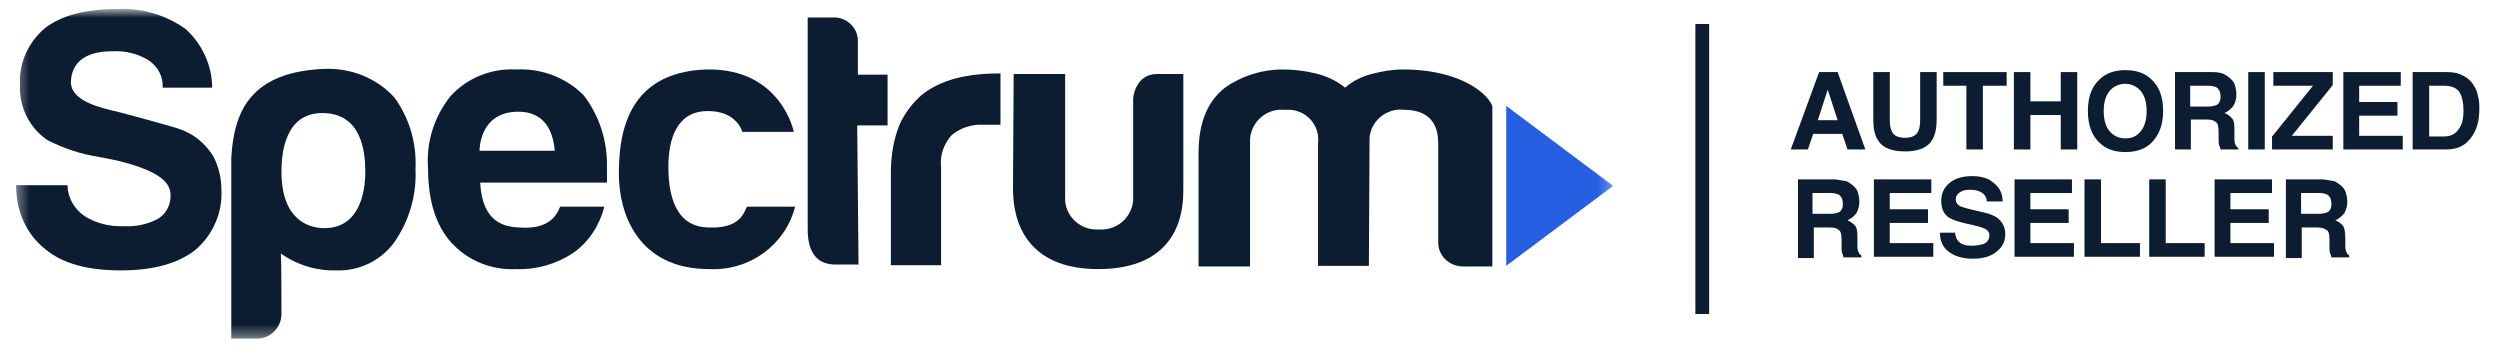 <svg xmlns="http://www.w3.org/2000/svg" fill="none" viewBox="0 0 212 30" height="30" width="212">
<mask height="29" width="136" y="0" x="1" maskUnits="userSpaceOnUse" style="mask-type:luminance" id="mask0_86_7339">
<path fill="white" d="M136.738 0.818H1.363V28.665H136.738V0.818Z"></path>
</mask>
<g mask="url(#mask0_86_7339)">
<path fill="#0D1D31" d="M3.883 21.165C5.282 22.323 7.41 22.93 10.209 22.93C12.953 22.93 15.024 22.378 16.536 21.22C18.047 19.952 18.887 18.022 18.775 16.092C18.775 15.1 18.551 14.162 18.103 13.28C17.599 12.453 16.872 11.736 16.032 11.295C15.528 11.019 14.968 10.854 14.408 10.688C13.624 10.468 9.873 9.42 9.481 9.365C7.354 8.869 6.01 8.152 6.01 6.939C6.122 4.568 8.362 4.347 9.593 4.347C10.657 4.292 11.721 4.568 12.617 5.119C13.4 5.67 13.848 6.497 13.792 7.435H17.991C17.991 5.56 17.151 3.74 15.752 2.472C14.072 1.259 12.001 0.652 9.929 0.763C7.242 0.763 5.17 1.314 3.771 2.417C2.371 3.63 1.587 5.395 1.699 7.159C1.587 9.034 2.483 10.854 4.051 11.901C5.394 12.563 6.794 13.059 8.25 13.28L9.929 13.611C12.841 14.328 14.52 15.21 14.464 16.588C14.464 17.36 14.128 18.077 13.456 18.518C12.561 19.015 11.553 19.235 10.545 19.18C9.369 19.235 8.138 18.959 7.13 18.298C6.29 17.691 5.73 16.754 5.73 15.706H1.363C1.363 17.967 2.259 19.897 3.883 21.165Z"></path>
<path fill="#0D1D31" d="M30.979 14.549C30.979 12.95 30.699 9.586 27.339 9.586C24.204 9.586 23.868 12.895 23.868 14.549C23.868 18.795 26.332 19.346 27.507 19.346C30.531 19.346 30.979 16.203 30.979 14.549ZM23.868 26.625C23.868 27.783 22.916 28.72 21.797 28.72C21.797 28.72 21.797 28.72 21.741 28.72H19.613V13.391C19.837 9.31 21.349 6.057 27.619 5.836C29.859 5.781 31.986 6.664 33.442 8.263C34.73 10.027 35.346 12.178 35.233 14.328C35.346 16.589 34.674 18.795 33.386 20.614C32.266 22.103 30.475 22.985 28.571 22.93C26.892 22.985 25.212 22.489 23.812 21.497C23.868 21.717 23.868 26.625 23.868 26.625Z"></path>
<path fill="#0D1D31" d="M44.025 19.291C42.961 19.235 40.89 19.015 40.722 15.486H51.471C51.471 15.376 51.471 14.218 51.471 14.218C51.527 12.012 50.855 9.861 49.511 8.097C48 6.553 45.872 5.781 43.745 5.891C41.673 5.781 39.602 6.608 38.202 8.152C36.803 9.917 36.131 12.067 36.299 14.273C36.299 17.03 36.971 19.125 38.258 20.559C39.658 22.103 41.673 22.93 43.801 22.82C45.536 22.875 47.216 22.378 48.616 21.441C49.959 20.504 50.855 19.07 51.247 17.526H47.496C46.936 19.07 45.536 19.401 44.025 19.291ZM43.857 9.475C46.544 9.42 46.936 11.681 47.048 12.784H40.666C40.666 12.784 40.61 9.531 43.857 9.475Z"></path>
<path fill="#0D1D31" d="M63.342 17.525H67.429C66.589 20.779 63.566 22.984 60.151 22.819C53.992 22.819 52.48 17.966 52.48 14.768C52.48 11.57 53.04 6.111 59.927 5.89C66.253 5.78 67.317 11.184 67.317 11.184H62.95C62.95 11.184 62.502 9.364 59.927 9.419C57.351 9.475 56.679 11.846 56.679 14.162C56.679 16.477 57.239 19.29 60.151 19.29C62.838 19.4 63.118 17.911 63.342 17.525Z"></path>
<path fill="#0D1D31" d="M72.691 10.634H75.266V6.333H72.747V3.576C72.803 2.473 71.963 1.591 70.9 1.48C70.844 1.48 70.788 1.48 70.732 1.48H68.492V19.456C68.492 21.331 69.22 22.434 70.844 22.434H72.803L72.691 10.634Z"></path>
<path fill="#0D1D31" d="M79.802 22.489V14.163C79.69 13.171 80.026 12.233 80.698 11.461C81.425 10.854 82.377 10.524 83.385 10.579H84.841V6.223C83.553 6.223 82.209 6.333 80.978 6.664C79.97 6.939 79.018 7.381 78.234 7.987C77.394 8.704 76.723 9.586 76.275 10.579C75.771 11.847 75.547 13.226 75.547 14.604V22.489H79.802Z"></path>
<path fill="#0D1D31" d="M85.958 6.277H90.325V16.644C90.213 18.078 91.333 19.346 92.789 19.456C92.901 19.456 93.013 19.456 93.181 19.456C94.692 19.566 95.98 18.464 96.092 16.975C96.092 16.92 96.092 16.809 96.092 16.754V8.318C96.092 8.318 96.26 6.277 98.107 6.277H100.347C100.347 6.277 100.347 15.817 100.347 15.927C100.291 16.479 100.907 22.82 93.125 22.82C85.454 22.82 85.958 16.368 85.902 15.982L85.958 6.277Z"></path>
<path fill="#0D1D31" d="M116.081 22.543H111.77V12.122C111.938 10.688 110.874 9.42 109.419 9.309C109.251 9.309 109.027 9.309 108.859 9.309C107.403 9.199 106.116 10.302 106.004 11.791C106.004 11.901 106.004 12.011 106.004 12.177V22.598H101.637V13.004C101.637 10.247 102.477 8.537 103.876 7.435C105.276 6.442 107.011 5.891 108.747 5.891C109.699 5.891 110.651 6.001 111.546 6.221C112.442 6.442 113.338 6.828 114.066 7.435C114.682 6.883 115.465 6.497 116.305 6.277C117.145 6.056 118.041 5.891 118.937 5.891C124.255 5.891 126.383 8.262 126.551 9.034V22.598H124.087C122.912 22.598 121.96 21.716 121.96 20.558V20.503V12.122C121.96 10.964 121.568 9.309 119.048 9.309C117.593 9.144 116.249 10.247 116.137 11.681C116.137 11.846 116.137 11.956 116.137 12.122L116.081 22.543Z"></path>
<path fill="#265FE2" d="M127.727 8.979V22.543L136.796 15.761L127.727 8.979Z"></path>
</g>
<path fill="#0D1D31" d="M154.263 6.113H155.831L158.182 12.675H156.67L156.222 11.352H153.759L153.311 12.675H151.855L154.263 6.113ZM154.151 10.194H155.831L154.991 7.602L154.151 10.194Z"></path>
<path fill="#0D1D31" d="M158.855 6.113H160.255V10.139C160.255 10.58 160.311 10.911 160.423 11.131C160.591 11.517 160.983 11.683 161.542 11.683C162.102 11.683 162.494 11.517 162.662 11.131C162.774 10.911 162.83 10.58 162.83 10.139V6.113H164.229V10.139C164.229 10.855 164.117 11.352 163.893 11.793C163.501 12.51 162.718 12.841 161.542 12.841C160.367 12.841 159.583 12.51 159.191 11.793C158.967 11.407 158.855 10.855 158.855 10.139V6.113Z"></path>
<path fill="#0D1D31" d="M170.163 6.113V7.271H168.148V12.675H166.748V7.271H164.789V6.113H170.163Z"></path>
<path fill="#0D1D31" d="M170.777 12.675V6.113H172.177V8.595H174.752V6.113H176.151V12.675H174.752V9.753H172.177V12.675H170.777Z"></path>
<path fill="#0D1D31" d="M182.425 12.123C181.922 12.619 181.194 12.895 180.242 12.895C179.29 12.895 178.562 12.619 178.059 12.123C177.387 11.517 177.051 10.579 177.051 9.421C177.051 8.208 177.387 7.326 178.059 6.719C178.562 6.223 179.29 5.947 180.242 5.947C181.194 5.947 181.922 6.223 182.425 6.719C183.097 7.326 183.433 8.208 183.433 9.421C183.433 10.579 183.097 11.461 182.425 12.123ZM181.53 11.13C181.866 10.745 182.034 10.138 182.034 9.421C182.034 8.704 181.866 8.098 181.53 7.712C181.194 7.326 180.746 7.105 180.242 7.105C179.682 7.105 179.234 7.326 178.898 7.712C178.562 8.098 178.394 8.704 178.394 9.421C178.394 10.138 178.562 10.745 178.898 11.13C179.234 11.517 179.682 11.737 180.242 11.737C180.802 11.737 181.25 11.517 181.53 11.13Z"></path>
<path fill="#0D1D31" d="M188.584 6.279C188.808 6.389 189.031 6.554 189.199 6.72C189.367 6.885 189.479 7.051 189.535 7.271C189.591 7.492 189.647 7.712 189.647 7.988C189.647 8.319 189.591 8.595 189.423 8.925C189.255 9.201 188.975 9.422 188.64 9.587C188.919 9.697 189.143 9.863 189.311 10.084C189.479 10.304 189.479 10.635 189.479 11.131V11.572C189.479 11.848 189.479 12.069 189.535 12.179C189.591 12.344 189.647 12.454 189.815 12.565V12.675H188.304C188.248 12.51 188.248 12.399 188.192 12.344C188.136 12.179 188.136 11.958 188.136 11.793V11.186C188.136 10.745 188.08 10.469 187.912 10.359C187.744 10.194 187.52 10.139 187.128 10.139H185.785V12.675H184.441V6.113H187.632C187.968 6.113 188.36 6.168 188.584 6.279ZM185.729 7.271V9.036H187.24C187.52 9.036 187.744 8.981 187.912 8.925C188.192 8.815 188.304 8.54 188.304 8.209C188.304 7.823 188.192 7.547 187.912 7.382C187.744 7.326 187.576 7.271 187.24 7.271H185.729Z"></path>
<path fill="#0D1D31" d="M192.052 12.675H190.652V6.113H192.052V12.675Z"></path>
<path fill="#0D1D31" d="M192.724 11.517L196.138 7.271H192.78V6.113H197.818V7.216L194.347 11.517H197.818V12.675H192.668V11.517H192.724Z"></path>
<path fill="#0D1D31" d="M203.585 7.271H200.058V8.65H203.305V9.808H200.058V11.517H203.753V12.675H198.715V6.113H203.585V7.271Z"></path>
<path fill="#0D1D31" d="M208.568 6.279C209.016 6.444 209.408 6.72 209.688 7.106C209.911 7.437 210.079 7.768 210.135 8.154C210.247 8.54 210.247 8.87 210.247 9.256C210.247 10.139 210.079 10.855 209.688 11.462C209.184 12.289 208.456 12.675 207.449 12.675H204.594V6.113H207.449C207.952 6.113 208.288 6.168 208.568 6.279ZM205.993 7.271V11.572H207.281C207.952 11.572 208.4 11.241 208.68 10.635C208.848 10.304 208.904 9.863 208.904 9.367C208.904 8.705 208.792 8.209 208.568 7.823C208.344 7.492 207.952 7.271 207.281 7.271H205.993Z"></path>
<path fill="#0D1D31" d="M156.611 15.376C156.835 15.487 157.059 15.652 157.227 15.818C157.395 15.983 157.507 16.148 157.563 16.369C157.619 16.59 157.674 16.81 157.674 17.086C157.674 17.417 157.619 17.692 157.451 18.023C157.283 18.299 157.003 18.519 156.667 18.685C156.947 18.795 157.171 18.96 157.339 19.181C157.507 19.402 157.507 19.733 157.507 20.229V20.67C157.507 20.946 157.507 21.166 157.563 21.276C157.619 21.442 157.674 21.552 157.842 21.663V21.828H156.331C156.275 21.663 156.275 21.552 156.219 21.497C156.163 21.332 156.163 21.111 156.163 20.946V20.339C156.163 19.898 156.107 19.622 155.939 19.512C155.771 19.346 155.547 19.291 155.156 19.291H153.812V21.883H152.469V15.211H155.659C155.995 15.266 156.331 15.321 156.611 15.376ZM153.7 16.369V18.133H155.212C155.491 18.133 155.715 18.078 155.883 18.023C156.163 17.913 156.275 17.637 156.275 17.306C156.275 16.92 156.163 16.645 155.883 16.479C155.715 16.424 155.547 16.369 155.212 16.369H153.7Z"></path>
<path fill="#0D1D31" d="M163.776 16.369H160.25V17.747H163.496V18.905H160.25V20.615H163.944V21.773H158.906V15.211H163.776V16.369Z"></path>
<path fill="#0D1D31" d="M165.791 19.788C165.847 20.064 165.903 20.284 166.071 20.45C166.295 20.725 166.687 20.836 167.247 20.836C167.583 20.836 167.862 20.78 168.086 20.725C168.478 20.615 168.702 20.339 168.702 19.953C168.702 19.733 168.59 19.567 168.422 19.457C168.254 19.347 167.918 19.237 167.471 19.126L166.743 18.961C166.015 18.795 165.567 18.63 165.288 18.465C164.84 18.189 164.616 17.693 164.616 17.031C164.616 16.424 164.84 15.928 165.288 15.542C165.735 15.156 166.351 14.935 167.247 14.935C167.974 14.935 168.59 15.101 169.038 15.487C169.542 15.873 169.822 16.369 169.822 17.086H168.478C168.478 16.7 168.254 16.424 167.918 16.259C167.695 16.149 167.415 16.093 167.079 16.093C166.687 16.093 166.407 16.149 166.183 16.314C165.959 16.48 165.847 16.645 165.847 16.921C165.847 17.141 165.959 17.307 166.183 17.472C166.295 17.527 166.631 17.637 167.079 17.748L168.254 18.023C168.758 18.134 169.15 18.299 169.43 18.52C169.822 18.851 170.046 19.292 170.046 19.843C170.046 20.45 169.822 20.946 169.318 21.332C168.87 21.718 168.198 21.939 167.303 21.939C166.407 21.939 165.735 21.718 165.232 21.332C164.728 20.946 164.504 20.395 164.504 19.733H165.791V19.788Z"></path>
<path fill="#0D1D31" d="M175.702 16.369H172.175V17.747H175.422V18.905H172.175V20.615H175.87V21.773H170.832V15.211H175.702V16.369Z"></path>
<path fill="#0D1D31" d="M176.766 15.211H178.165V20.615H181.468V21.773H176.766V15.211Z"></path>
<path fill="#0D1D31" d="M182.254 15.211H183.653V20.615H186.956V21.773H182.254V15.211Z"></path>
<path fill="#0D1D31" d="M192.667 16.369H189.14V17.747H192.387V18.905H189.14V20.615H192.835V21.773H187.797V15.211H192.667V16.369Z"></path>
<path fill="#0D1D31" d="M197.986 15.376C198.21 15.487 198.434 15.652 198.602 15.818C198.77 15.983 198.882 16.148 198.938 16.369C198.994 16.59 199.05 16.81 199.05 17.086C199.05 17.417 198.994 17.692 198.826 18.023C198.658 18.299 198.378 18.519 198.042 18.685C198.322 18.795 198.546 18.96 198.714 19.181C198.826 19.402 198.882 19.733 198.882 20.229V20.67C198.882 20.946 198.882 21.166 198.938 21.276C198.994 21.442 199.049 21.552 199.217 21.663V21.828H197.706C197.65 21.663 197.65 21.552 197.594 21.497C197.538 21.332 197.538 21.111 197.538 20.946V20.339C197.538 19.898 197.482 19.622 197.314 19.512C197.146 19.402 196.922 19.291 196.531 19.291H195.187V21.883H193.844V15.211H197.034C197.37 15.266 197.762 15.321 197.986 15.376ZM195.131 16.369V18.133H196.643C196.922 18.133 197.146 18.078 197.314 18.023C197.594 17.913 197.706 17.637 197.706 17.306C197.706 16.92 197.594 16.645 197.314 16.479C197.146 16.424 196.978 16.369 196.699 16.369H195.131Z"></path>
<path stroke-miterlimit="10" stroke-width="1.169" stroke="#0D1D31" d="M144.352 2.033V26.626"></path>
</svg>

